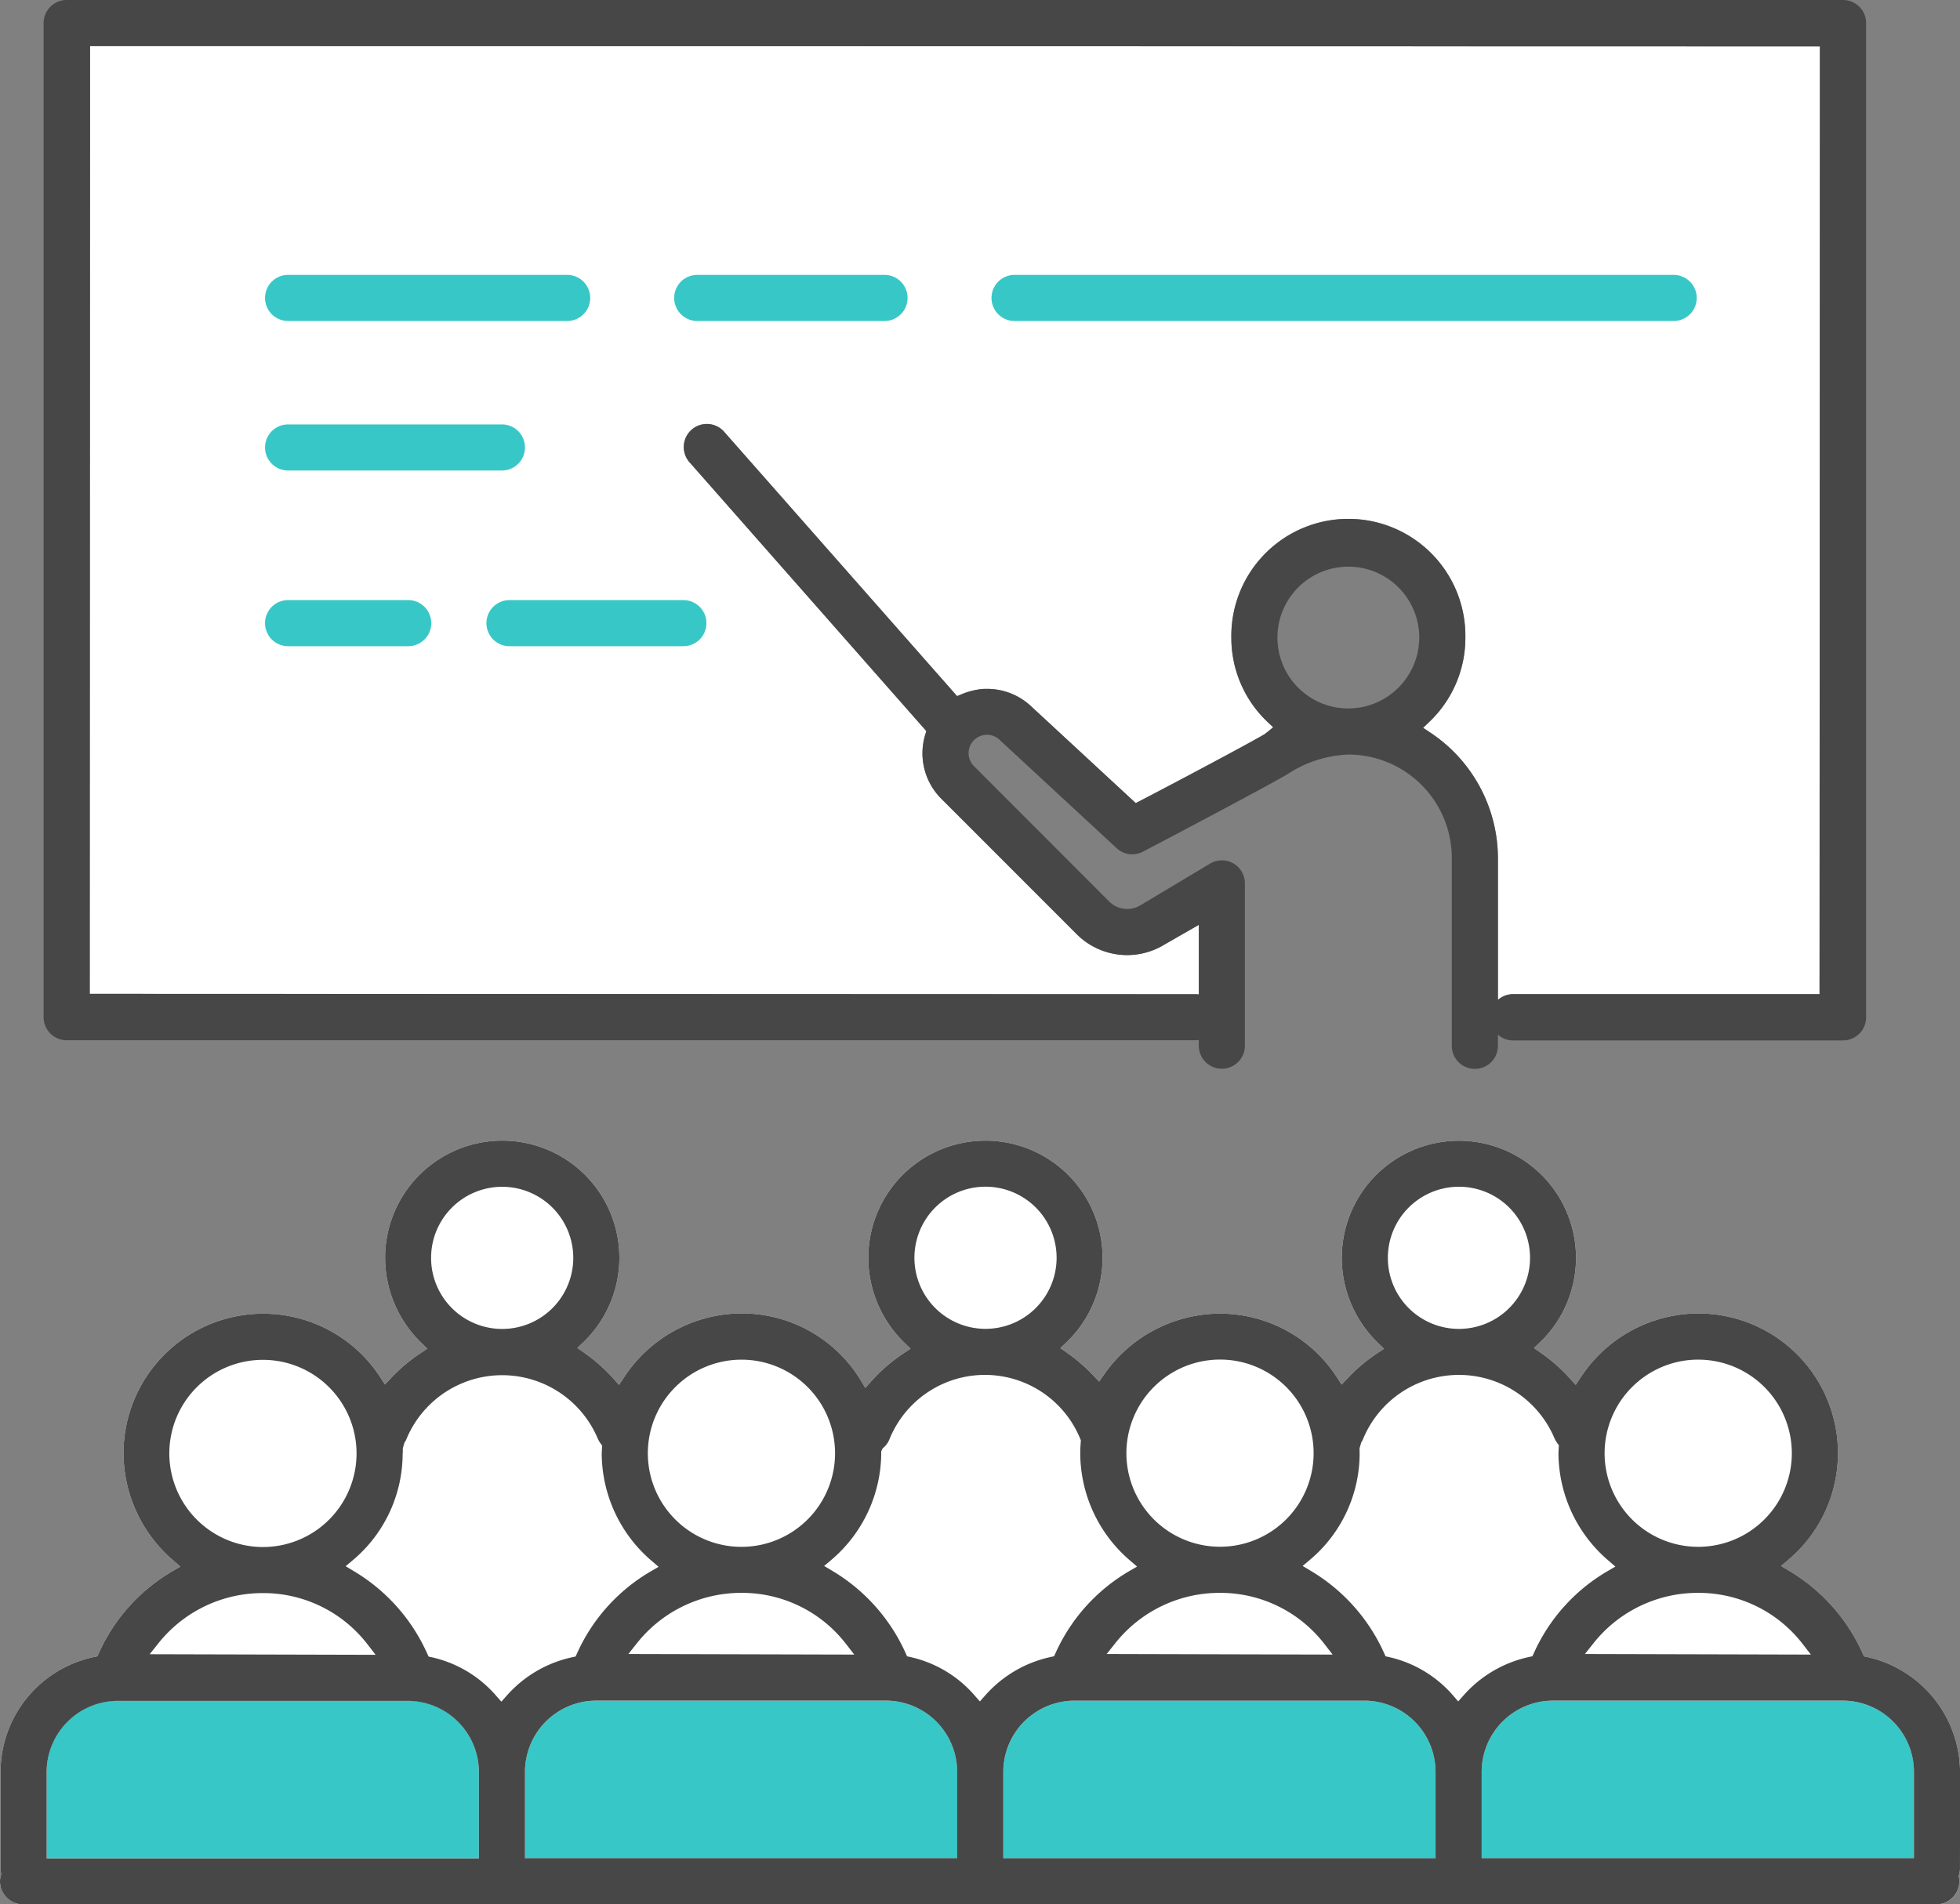 <svg xmlns="http://www.w3.org/2000/svg" xmlns:xlink="http://www.w3.org/1999/xlink" width="77.198" height="75.02" viewBox="0 0 77.198 75.02"><rect x="0" y="0" width="77.198" height="75.02" fill="#808080" stroke="none"/><defs><clipPath id="a"><rect width="77.198" height="75.02" fill="none"/></clipPath></defs><g clip-path="url(#a)"><path d="M5.468,2.8,73.6,2.815l-.013,37.336H61.513a.9.9,0,0,0-.594.227V34.785a5.949,5.949,0,0,0-2.678-4.949l-.269-.179.234-.224a4.567,4.567,0,0,0,1.431-3.33,4.609,4.609,0,1,0-9.217,0,4.56,4.56,0,0,0,1.435,3.332l.212.2-.23.189-.12.092c-.8.465-3.654,1.977-4.9,2.623l-.162.084-4.107-3.8a2.533,2.533,0,0,0-1.756-.7c-.059,0-.119,0-.176.005a2.79,2.79,0,0,0-.829.211l-.17.069L30.46,18.013a.908.908,0,1,0-1.362,1.2l9.308,10.57-.042.139a2.529,2.529,0,0,0,.674,2.568l5.287,5.291a2.809,2.809,0,0,0,3.443.423l1.37-.786v2.743a.952.952,0,0,0-.106-.01L5.455,40.138Z" transform="translate(-1.921 -0.987)" fill="#fff"/><path d="M77.2,94.225A4.664,4.664,0,0,0,73.542,89.7l-.128-.028-.053-.119a7.2,7.2,0,0,0-2.9-3.253l-.313-.188.279-.234a5.5,5.5,0,0,0-3.536-9.712A5.556,5.556,0,0,0,62.247,78.7l-.185.28-.224-.249a6.786,6.786,0,0,0-1.159-1.021l-.26-.181.229-.219a4.613,4.613,0,1,0-7.8-3.333,4.668,4.668,0,0,0,1.432,3.355l.231.225-.271.178a6.6,6.6,0,0,0-1.171.994l-.227.238-.178-.275a5.489,5.489,0,0,0-4.618-2.52,5.576,5.576,0,0,0-4.573,2.417l-.181.261-.219-.231a7,7,0,0,0-1.052-.909l-.258-.181L42,77.307a4.613,4.613,0,1,0-7.8-3.333,4.669,4.669,0,0,0,1.432,3.355l.231.225-.271.178a6.578,6.578,0,0,0-1.28,1.11l-.232.257-.181-.3a5.473,5.473,0,0,0-4.689-2.635A5.556,5.556,0,0,0,24.567,78.7l-.185.28-.224-.249A6.785,6.785,0,0,0,23,77.706l-.261-.181.23-.219a4.613,4.613,0,1,0-7.8-3.333A4.669,4.669,0,0,0,16.6,77.329l.231.225-.271.178a6.594,6.594,0,0,0-1.171.994l-.227.238-.178-.275A5.5,5.5,0,0,0,4.865,81.671,5.587,5.587,0,0,0,6.829,85.9l.275.237-.314.183a7.1,7.1,0,0,0-2.9,3.232l-.056.12-.129.027A4.638,4.638,0,0,0,.021,94.225v3.811a.89.89,0,0,0,.029.217.89.89,0,0,0-.05.283.909.909,0,0,0,.908.908H76.264a.9.9,0,0,0,.882-1.116.891.891,0,0,0,.052-.292Z" transform="translate(0 -24.424)" fill="#fff"/><path d="M104.3,103.41a2.809,2.809,0,0,1,2.807,2.807v3.4H90.078v-3.4a2.81,2.81,0,0,1,2.807-2.807Z" transform="translate(-31.72 -36.415)" fill="#38c7c7"/><path d="M46.134,103.41a2.809,2.809,0,0,1,2.807,2.807v3.4H31.916v-3.4a2.81,2.81,0,0,1,2.807-2.807Z" transform="translate(-11.239 -36.415)" fill="#38c7c7"/><path d="M75.215,103.41a2.809,2.809,0,0,1,2.807,2.807v3.4H61v-3.4A2.81,2.81,0,0,1,63.8,103.41Z" transform="translate(-21.48 -36.415)" fill="#38c7c7"/><path d="M5.643,103.41H17.053a2.809,2.809,0,0,1,2.807,2.807v3.4H2.836v-3.4a2.809,2.809,0,0,1,2.807-2.807" transform="translate(-0.999 -36.415)" fill="#38c7c7"/><path d="M77.2,94.225A4.664,4.664,0,0,0,73.543,89.7l-.128-.028-.053-.119a7.2,7.2,0,0,0-2.9-3.253l-.313-.187.279-.235a5.5,5.5,0,0,0-3.536-9.712A5.556,5.556,0,0,0,62.247,78.7l-.185.28-.224-.249a6.786,6.786,0,0,0-1.159-1.021l-.26-.181.229-.219a4.613,4.613,0,1,0-7.8-3.333,4.668,4.668,0,0,0,1.432,3.355l.232.225-.271.178a6.61,6.61,0,0,0-1.172.994l-.227.238-.178-.275a5.489,5.489,0,0,0-4.618-2.52,5.579,5.579,0,0,0-4.573,2.417l-.181.261-.219-.231a7,7,0,0,0-1.052-.909l-.258-.181L42,77.307a4.613,4.613,0,1,0-7.8-3.333,4.669,4.669,0,0,0,1.432,3.355l.232.225-.271.178a6.562,6.562,0,0,0-1.281,1.11l-.231.257-.181-.3a5.473,5.473,0,0,0-4.689-2.635A5.556,5.556,0,0,0,24.567,78.7l-.185.28-.224-.249A6.785,6.785,0,0,0,23,77.706l-.26-.181.229-.219a4.613,4.613,0,1,0-7.8-3.333A4.669,4.669,0,0,0,16.6,77.329l.231.225-.271.178a6.594,6.594,0,0,0-1.171.994l-.227.238-.178-.275A5.5,5.5,0,0,0,4.865,81.671,5.587,5.587,0,0,0,6.829,85.9l.275.237-.314.183a7.1,7.1,0,0,0-2.9,3.232l-.056.12-.128.027A4.638,4.638,0,0,0,.021,94.225v3.811a.923.923,0,0,0,.029.217.89.89,0,0,0-.05.283.909.909,0,0,0,.908.908H76.264a.909.909,0,0,0,.908-.908.88.88,0,0,0-.027-.208.891.891,0,0,0,.052-.292Zm-4.622-2.807a2.809,2.809,0,0,1,2.807,2.807v3.4H58.358v-3.4a2.81,2.81,0,0,1,2.807-2.807Zm-37.681,0A2.809,2.809,0,0,1,37.7,94.225v3.4H20.677v-3.4a2.81,2.81,0,0,1,2.807-2.807ZM24.749,89.581l.333-.419a5.239,5.239,0,0,1,4.127-1.989,5.169,5.169,0,0,1,4.113,2.012l.325.419Zm28.986,1.838a2.809,2.809,0,0,1,2.807,2.807v3.4H39.517v-3.4a2.81,2.81,0,0,1,2.807-2.807ZM43.589,89.581l.333-.419a5.239,5.239,0,0,1,4.127-1.989,5.172,5.172,0,0,1,4.114,2.012l.325.419ZM71,89.185l.325.419-8.9-.023.333-.419a5.239,5.239,0,0,1,4.127-1.989A5.169,5.169,0,0,1,71,89.185m-4.113-11.2A3.687,3.687,0,1,1,63.2,81.671a3.692,3.692,0,0,1,3.687-3.687m-9.424-6.81a2.8,2.8,0,1,1-2.8,2.8,2.8,2.8,0,0,1,2.8-2.8m-3.914,10.5v-.2l.068-.233a.623.623,0,0,0,.058-.1,4.085,4.085,0,0,1,7.549-.062,1.3,1.3,0,0,0,.148.244l.027.038s-.016.271-.016.308A5.587,5.587,0,0,0,63.35,85.9l.275.237-.314.183a7.1,7.1,0,0,0-2.9,3.232l-.055.118-.128.028a4.779,4.779,0,0,0-2.595,1.527l-.2.224-.195-.227A4.706,4.706,0,0,0,54.7,89.7l-.128-.028-.053-.119a7.2,7.2,0,0,0-2.9-3.253l-.313-.187.279-.235a5.489,5.489,0,0,0,1.967-4.209m-5.5-3.687a3.687,3.687,0,1,1-3.687,3.687,3.691,3.691,0,0,1,3.687-3.687m-9.236-6.81a2.8,2.8,0,1,1-2.8,2.8,2.8,2.8,0,0,1,2.8-2.8m-4.1,10.414.041-.094.041-.039a.866.866,0,0,0,.227-.312,4.057,4.057,0,0,1,7.547.025c-.014.165-.025.333-.025.5A5.587,5.587,0,0,0,44.51,85.9l.275.237-.314.183a7.105,7.105,0,0,0-2.9,3.232l-.055.118-.128.028a4.78,4.78,0,0,0-2.594,1.527l-.2.224-.2-.227a4.7,4.7,0,0,0-2.54-1.522l-.128-.028-.053-.119a7.2,7.2,0,0,0-2.9-3.253l-.313-.187.279-.235a5.562,5.562,0,0,0,1.97-4.292m-5.506-3.6a3.687,3.687,0,1,1-3.687,3.687,3.691,3.691,0,0,1,3.687-3.687m-9.424-6.81a2.8,2.8,0,1,1-2.8,2.8,2.8,2.8,0,0,1,2.8-2.8m-3.914,10.5v-.194l.065-.229a.525.525,0,0,0,.062-.1,4.085,4.085,0,0,1,7.551-.059,1.215,1.215,0,0,0,.146.24l.028.038s-.017.271-.017.308a5.587,5.587,0,0,0,1.964,4.23l.275.237-.314.183a7.1,7.1,0,0,0-2.9,3.232l-.055.118-.128.028a4.779,4.779,0,0,0-2.595,1.527l-.2.224-.2-.227a4.705,4.705,0,0,0-2.54-1.522l-.128-.028-.053-.119a7.2,7.2,0,0,0-2.9-3.252l-.313-.188.279-.234a5.491,5.491,0,0,0,1.967-4.21m-9.19,0a3.687,3.687,0,1,1,3.687,3.688,3.691,3.691,0,0,1-3.687-3.688m-.44,7.492a5.241,5.241,0,0,1,4.127-1.989,5.172,5.172,0,0,1,4.114,2.012l.325.419-8.9-.023Zm-1.6,2.256H16.055a2.809,2.809,0,0,1,2.807,2.807v3.4H1.837v-3.4a2.809,2.809,0,0,1,2.807-2.807" transform="translate(0 -24.424)" fill="#474747"/><path d="M3.56,40.979H48.044a.951.951,0,0,0,.106-.01v.225a.908.908,0,1,0,1.816,0V34.8a.906.906,0,0,0-1.373-.778l-2.748,1.644a1.012,1.012,0,0,1-.514.142.994.994,0,0,1-.708-.293L39.31,30.195a.722.722,0,0,1-.073-.97.723.723,0,0,1,1.085-.064l4.592,4.251a.906.906,0,0,0,.617.242.989.989,0,0,0,.475-.132c.764-.4,4.633-2.437,5.642-3.026a4.661,4.661,0,0,1,2.393-.772A4.079,4.079,0,0,1,58.116,33.8v7.4a.908.908,0,1,0,1.816,0v-.441a.9.9,0,0,0,.594.227h13a.909.909,0,0,0,.908-.908V.907A.909.909,0,0,0,73.523,0H3.56a.909.909,0,0,0-.908.908V40.072a.909.909,0,0,0,.908.908m50.48-13.071a2.793,2.793,0,1,1,2.794-2.792,2.8,2.8,0,0,1-2.794,2.792M4.481,1.815l68.134.013L72.6,39.164H60.526a.9.9,0,0,0-.594.227V33.8a5.949,5.949,0,0,0-2.678-4.949l-.269-.179.234-.224a4.567,4.567,0,0,0,1.431-3.33,4.609,4.609,0,1,0-9.217,0,4.56,4.56,0,0,0,1.435,3.332l.212.2-.23.189-.12.092c-.8.465-3.654,1.977-4.9,2.623l-.162.084-4.107-3.8a2.533,2.533,0,0,0-1.756-.7c-.059,0-.119,0-.176.005a2.79,2.79,0,0,0-.829.211l-.17.069-9.157-10.39a.908.908,0,1,0-1.362,1.2L37.419,28.8l-.042.139a2.529,2.529,0,0,0,.674,2.568l5.287,5.291a2.809,2.809,0,0,0,3.443.423l1.37-.787v2.743a.951.951,0,0,0-.106-.01L4.468,39.151Z" transform="translate(-0.934 0)" fill="#474747"/><path d="M17.021,18.531H28.013a.908.908,0,0,0,0-1.816H17.021a.908.908,0,0,0,0,1.816" transform="translate(-5.674 -5.886)" fill="#38c7c7"/><path d="M17.021,27.622h8.422a.908.908,0,0,0,0-1.816H17.021a.908.908,0,0,0,0,1.816" transform="translate(-5.674 -9.087)" fill="#38c7c7"/><path d="M21.751,36.489H17.021a.908.908,0,0,0,0,1.816h4.731a.908.908,0,0,0,0-1.816" transform="translate(-5.674 -12.849)" fill="#38c7c7"/><path d="M37.33,36.489H30.481a.908.908,0,1,0,0,1.816H37.33a.908.908,0,0,0,0-1.816" transform="translate(-10.414 -12.849)" fill="#38c7c7"/><path d="M41.895,18.531h7.376a.908.908,0,0,0,0-1.816H41.895a.908.908,0,0,0,0,1.816" transform="translate(-14.433 -5.886)" fill="#38c7c7"/><path d="M61.187,18.531h25.96a.908.908,0,1,0,0-1.816H61.187a.908.908,0,0,0,0,1.816" transform="translate(-21.227 -5.886)" fill="#38c7c7"/></g></svg>